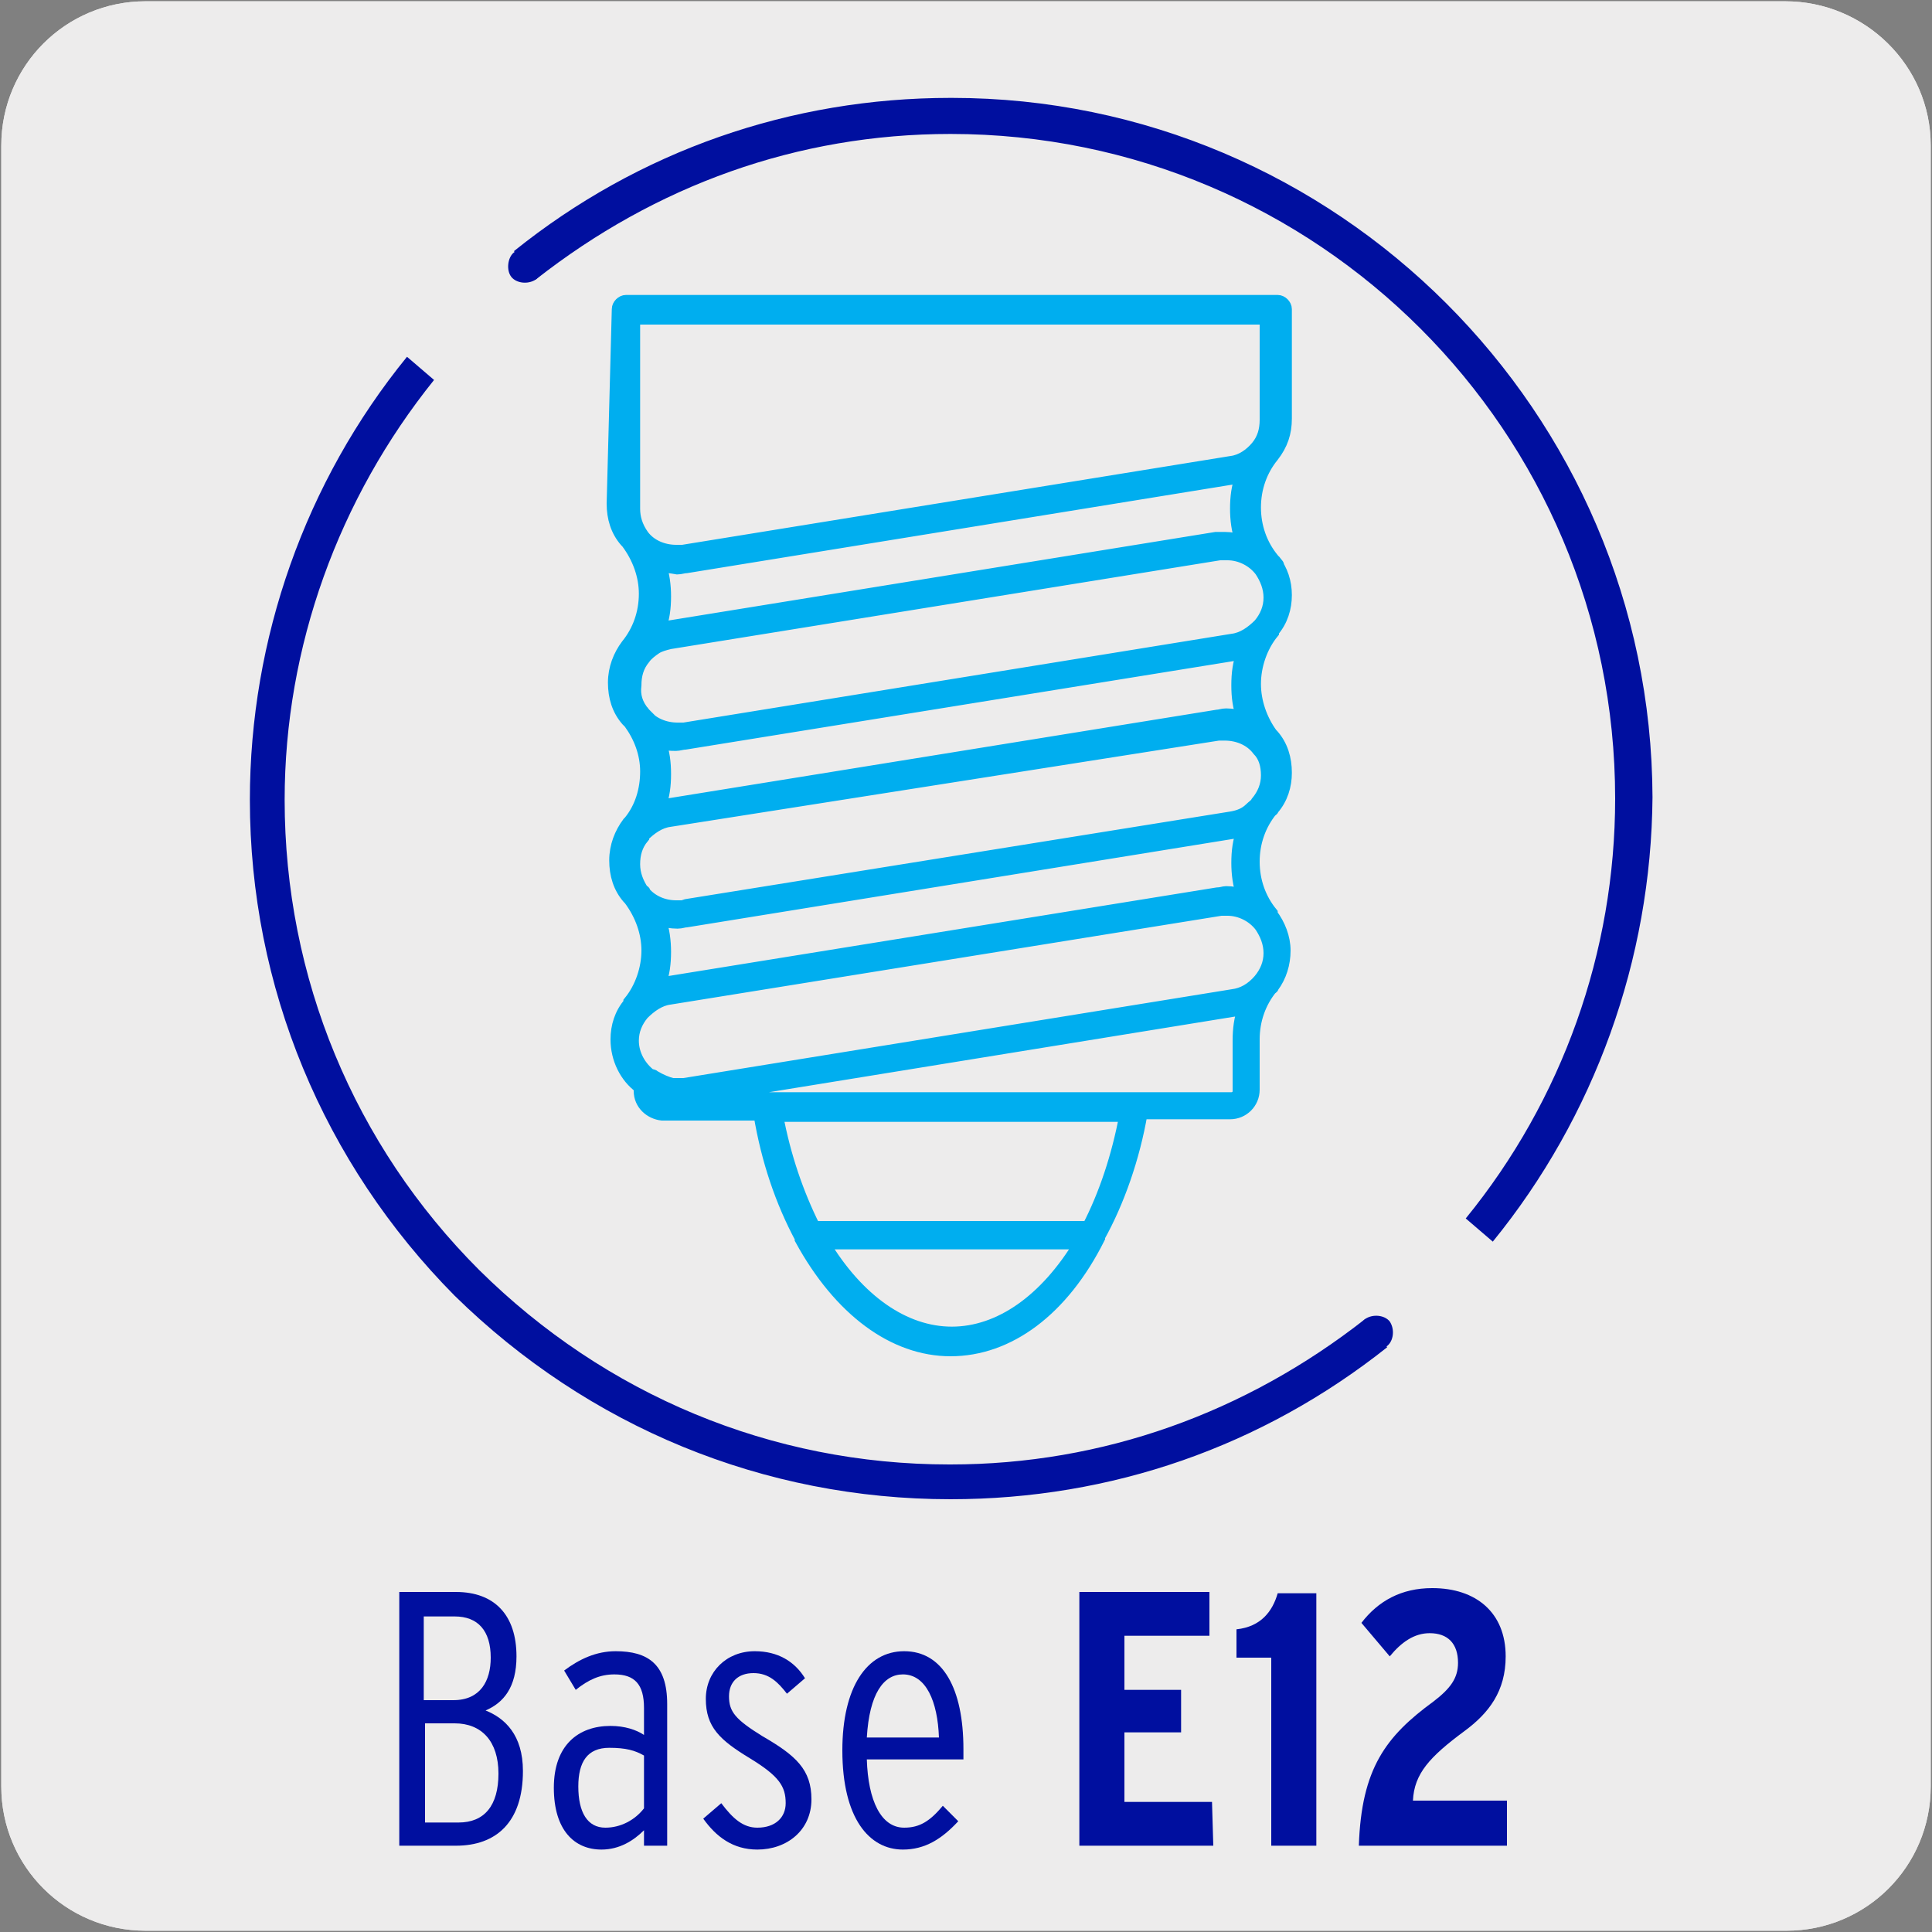 <?xml version="1.0" encoding="utf-8"?>
<!-- Generator: Adobe Illustrator 27.7.0, SVG Export Plug-In . SVG Version: 6.00 Build 0)  -->
<svg version="1.1" id="Capa_1" xmlns="http://www.w3.org/2000/svg" xmlns:xlink="http://www.w3.org/1999/xlink" x="0px" y="0px"
	 viewBox="0 0 150 150" style="enable-background:new 0 0 150 150;" xml:space="preserve">
<rect x="0" y="0" width="150" height="150" fill="#808080" stroke="none"/>
<style type="text/css">
	.st0{fill:#EDECEC;}
	.st1{fill:#000F9F;}
	.st2{fill:#00AEEF;stroke:#00AEEF;stroke-miterlimit:10;}
</style>
<path class="st0" d="M11.3,0.1h127.3c6.2,0,11.3,5,11.3,11.2v127.4c0,6.2-5,11.2-11.2,11.2H11.3c-6.2,0-11.2-5-11.2-11.2V11.3
	C0.1,5.1,5.1,0.1,11.3,0.1L11.3,0.1z"/>
<path class="st0" d="M11.3,0.1h127.3c6.2,0,11.3,5,11.3,11.2v127.4c0,6.2-5,11.2-11.2,11.2H11.3c-6.2,0-11.2-5-11.2-11.2V11.3
	C0.1,5.1,5.1,0.1,11.3,0.1L11.3,0.1z"/>
<path class="st1" d="M73.8,116.4c-14.5,0-28.1-5.6-38.5-15.8c-10.2-10.3-15.9-24-15.9-38.5c0-12.5,4.3-24.7,12.2-34.4l2.1,1.8
	c-7.4,9.2-11.6,20.7-11.6,32.6c0,13.8,5.4,26.8,15.1,36.5c9.8,9.7,22.7,15.1,36.5,15.1h0.1c11.8,0,22.9-4,32.2-11.3l1.7,2.2
	C98,112.3,86.3,116.4,73.8,116.4L73.8,116.4z"/>
<path class="st1" d="M106,102.4c0.6-0.4,1.5-0.3,1.9,0.2c0.4,0.6,0.3,1.5-0.2,1.9c-0.6,0.4-1.5,0.3-1.9-0.2
	C105.3,103.7,105.4,102.9,106,102.4z"/>
<path class="st1" d="M115.9,96.4l-2.1-1.8c7.5-9.2,11.6-20.7,11.6-32.6c0-28.5-23.1-51.6-51.6-51.6c-11.9,0-22.9,4-32.2,11.3
	l-1.7-2.2c9.7-7.8,21.5-11.9,33.9-11.9h0.1c29.9,0,54.3,24.4,54.4,54.3C128.2,74.5,123.8,86.7,115.9,96.4z"/>
<path class="st1" d="M41.6,21.7c-0.6,0.4-1.5,0.3-1.9-0.2s-0.3-1.5,0.2-1.9c0.6-0.4,1.5-0.3,1.9,0.2C42.3,20.4,42.2,21.2,41.6,21.7z
	"/>
<path class="st2" d="M73.8,104.8c-4.4,0-8.6-3.1-11.6-8.6c0,0,0,0,0-0.1c-1.5-2.8-2.6-6-3.2-9.6h-7.5h-0.1c-0.9-0.1-1.7-0.8-1.7-1.8
	c0-0.1,0-0.2,0-0.3c-1.1-0.8-1.8-2.2-1.8-3.7c0-1,0.3-2,1-2.8c0,0,0,0,0-0.1c0.9-1.1,1.4-2.6,1.4-4s-0.5-2.8-1.4-4c0,0,0,0-0.1-0.1
	c-0.7-0.8-1-1.8-1-2.9s0.4-2.1,1-2.9l0.1-0.1c0.9-1.1,1.3-2.5,1.3-3.9s-0.5-2.7-1.3-3.8c-0.1-0.1-0.1-0.1-0.2-0.2
	c-0.7-0.8-1-1.8-1-2.9s0.4-2.1,1-2.9c0.9-1.1,1.4-2.5,1.4-4c0-1.4-0.5-2.8-1.4-4c0,0,0,0-0.1-0.1c-0.7-0.8-1-1.8-1-2.9L48,24
	c0-0.3,0.3-0.6,0.6-0.6h50.6c0.3,0,0.6,0.3,0.6,0.6v8.5c0,1.1-0.3,2-1,2.9c-0.9,1.1-1.4,2.5-1.4,4s0.5,2.9,1.4,4s0.1,0.1,0.1,0.1
	c0.6,0.8,0.9,1.7,0.9,2.7s-0.3,2-1,2.8v0.1c-0.9,1.1-1.4,2.6-1.4,4s0.5,2.8,1.3,3.9l0.1,0.1c0.7,0.8,1,1.8,1,2.9c0,1-0.3,2-1,2.8
	c0,0,0,0.1-0.1,0.1c-0.9,1.1-1.4,2.5-1.4,4s0.5,2.9,1.4,4V71c0.6,0.8,1,1.8,1,2.8s-0.3,2-0.9,2.8c0,0,0,0.1-0.1,0.1
	c-0.9,1.1-1.4,2.5-1.4,4v3.9c0,1-0.8,1.8-1.8,1.8h-6.9c-0.6,3.5-1.8,6.9-3.3,9.6v0.1C82.5,101.7,78.3,104.8,73.8,104.8z M63.9,96.5
	c2.7,4.5,6.3,7,10,7s7.3-2.5,10-7H63.9z M63.2,95.3h21.3c1.3-2.5,2.3-5.5,2.9-8.7H60.3C60.9,89.8,61.9,92.7,63.2,95.3z M88.3,85.3
	h7.3c0.3,0,0.6-0.2,0.6-0.6v-3.9c0-0.9,0.1-1.7,0.4-2.5c-0.2,0.1-0.4,0.1-0.6,0.1l-42.5,6.9h6h0.1H88.3
	C88.2,85.3,88.2,85.3,88.3,85.3z M51.6,85.3c-0.1,0-0.3-0.1-0.4-0.1C51.3,85.3,51.5,85.3,51.6,85.3z M52.2,84.2h0.9l42.6-6.9
	c0.8-0.1,1.5-0.5,2.1-1.2c0.5-0.6,0.8-1.3,0.8-2.1s-0.3-1.5-0.7-2.1c-0.6-0.8-1.6-1.3-2.6-1.3c-0.2,0-0.3,0-0.5,0L52,77.5
	c-0.8,0.1-1.5,0.6-2.1,1.2c-0.5,0.6-0.8,1.3-0.8,2.1c0,1.1,0.6,2.1,1.4,2.7c0.1,0,0.2,0,0.3,0.1C51.3,83.9,51.8,84.1,52.2,84.2z
	 M51.2,71.4c0.3,0.8,0.4,1.7,0.4,2.5c0,0.9-0.1,1.7-0.4,2.5c0.2-0.1,0.4-0.1,0.6-0.1l42.7-6.9c0.3,0,0.5-0.1,0.7-0.1
	c0.5,0,0.9,0.1,1.3,0.2c-0.3-0.8-0.4-1.7-0.4-2.5c0-0.9,0.1-1.7,0.4-2.5c-0.2,0.1-0.4,0.1-0.6,0.1l-42.6,6.9c-0.2,0-0.4,0.1-0.7,0.1
	C52.1,71.6,51.6,71.5,51.2,71.4z M50,69.3c0.6,0.7,1.5,1.1,2.5,1.1H53l0.3-0.1l42.3-6.8c0.6-0.1,1.1-0.3,1.5-0.7
	c0.2-0.2,0.4-0.3,0.5-0.5c0.5-0.6,0.8-1.3,0.8-2.1s-0.2-1.5-0.7-2c-0.6-0.8-1.6-1.2-2.6-1.2c-0.2,0-0.4,0-0.5,0L52,63.7
	c-0.8,0.1-1.5,0.6-2.1,1.2V65c-0.5,0.6-0.7,1.3-0.7,2.1s0.3,1.5,0.7,2.1C50,69.2,50,69.2,50,69.3z M51.2,57.6
	c0.3,0.8,0.4,1.6,0.4,2.5s-0.1,1.7-0.4,2.5c0.2-0.1,0.4-0.1,0.6-0.1l42.7-6.9c0.2,0,0.4-0.1,0.7-0.1c0.5,0,0.9,0.1,1.3,0.2
	c-0.3-0.8-0.4-1.6-0.4-2.5s0.1-1.7,0.4-2.5c-0.2,0.1-0.4,0.1-0.6,0.1l-42.7,6.9c-0.2,0-0.5,0.1-0.7,0.1
	C52.1,57.8,51.6,57.8,51.2,57.6z M50,55.4c0.6,0.8,1.6,1.2,2.6,1.2h0.5l42.6-6.9c0.8-0.1,1.5-0.6,2.1-1.2c0.5-0.6,0.8-1.3,0.8-2.1
	s-0.3-1.5-0.7-2.1c-0.6-0.8-1.6-1.3-2.6-1.3h-0.1c-0.1,0-0.2,0-0.4,0c0,0,0,0-0.1,0L52,49.9c-0.4,0.1-0.8,0.2-1.1,0.4
	s-0.7,0.5-0.9,0.8c-0.5,0.6-0.7,1.3-0.7,2.1C49.2,54,49.4,54.7,50,55.4C49.9,55.3,49.9,55.3,50,55.4C49.9,55.4,50,55.4,50,55.4z
	 M51.2,43.8c0.3,0.8,0.4,1.7,0.4,2.5c0,0.9-0.1,1.7-0.4,2.5c0.2-0.1,0.4-0.1,0.6-0.1l42.6-6.9h0.1H95h0.1c0.5,0,0.9,0.1,1.3,0.2
	c-0.3-0.8-0.4-1.7-0.4-2.5c0-0.9,0.1-1.7,0.4-2.5c-0.2,0.1-0.4,0.1-0.6,0.1L53.3,44c-0.2,0-0.5,0.1-0.7,0.1
	C52.1,44,51.6,44,51.2,43.8z M49.9,41.6c0.6,0.8,1.6,1.2,2.6,1.2H53l42.6-6.9c0.8-0.1,1.5-0.6,2-1.2c0.5-0.6,0.7-1.3,0.7-2.1v-7.9
	H49.2v14.8C49.2,40.2,49.4,40.9,49.9,41.6C49.9,41.5,49.9,41.5,49.9,41.6z"/>
<g>
	<path class="st1" d="M40.6,137.5c0,4-2.1,5.8-5.2,5.8H31v-19.7h4.4c3,0,4.7,1.8,4.7,5c0,2.4-1,3.6-2.4,4.2
		C39.2,133.4,40.6,134.7,40.6,137.5z M38.1,128.7c0-2.1-1-3.2-2.8-3.2h-2.4v6.5h2.3C37.3,132,38.1,130.5,38.1,128.7z M38.7,137.7
		c0-2.5-1.3-3.9-3.4-3.9H33v7.7h2.6C37.6,141.5,38.7,140.2,38.7,137.7z"/>
	<path class="st1" d="M51.9,143.3H50v-1.2c-0.8,0.8-1.9,1.5-3.3,1.5c-2.1,0-3.7-1.5-3.7-4.8s1.9-4.8,4.4-4.8c1.1,0,2,0.3,2.6,0.7
		v-2.1c0-1.8-0.7-2.6-2.3-2.6c-1.1,0-2,0.4-3,1.2l-0.9-1.5c1.2-0.9,2.5-1.5,4-1.5c2.5,0,4,1,4,4.1v11L51.9,143.3z M50,140.4v-4.1
		c-0.7-0.4-1.4-0.6-2.7-0.6c-1.7,0-2.4,1.1-2.4,3c0,2,0.7,3.2,2.1,3.2C48.2,141.9,49.3,141.3,50,140.4L50,140.4z"/>
	<path class="st1" d="M63,139.7c0,2.4-1.9,3.9-4.2,3.9c-1.9,0-3.2-1-4.2-2.4L56,140c0.9,1.2,1.7,1.9,2.8,1.9c1.4,0,2.2-0.8,2.2-1.9
		c0-1.3-0.5-2.1-2.8-3.5s-3.4-2.4-3.4-4.6c0-2.1,1.6-3.7,3.8-3.7c1.8,0,3.1,0.8,3.9,2.1l-1.4,1.2c-0.7-0.9-1.4-1.6-2.6-1.6
		s-1.9,0.7-1.9,1.8c0,1.2,0.5,1.8,2.6,3.1C61.8,136.3,63,137.4,63,139.7z"/>
	<path class="st1" d="M74.8,135.8v0.8h-7.5c0.1,3.2,1.1,5.3,2.9,5.3c1.2,0,2-0.5,3-1.7l1.2,1.2c-1.3,1.4-2.6,2.2-4.3,2.2
		c-2.6,0-4.7-2.4-4.7-7.7c0-4.9,1.9-7.7,4.8-7.7C73.2,128.2,74.8,131.1,74.8,135.8L74.8,135.8z M72.9,134.9c-0.1-2.8-1-4.9-2.8-4.9
		c-1.5,0-2.6,1.5-2.8,4.9H72.9z"/>
	<path class="st1" d="M94.2,143.3H83.8v-19.7h10.1v3.4h-6.6v4.2h4.4v3.3h-4.4v5.4h6.8L94.2,143.3L94.2,143.3z"/>
	<path class="st1" d="M102.2,143.3h-3.5v-14.6H96v-2.2c1.9-0.2,2.8-1.4,3.2-2.8h3V143.3z"/>
	<path class="st1" d="M116.8,143.3h-11.3c0.2-6,2.1-8.5,5.8-11.2c1.3-1,1.9-1.8,1.9-3c0-1.5-0.8-2.3-2.2-2.3c-1.2,0-2.2,0.7-3.1,1.8
		l-2.2-2.6c1.3-1.7,3.1-2.7,5.5-2.7c3.4,0,5.7,1.9,5.7,5.3c0,2.7-1.3,4.4-3.2,5.8c-2.7,2-3.9,3.3-4,5.4h7.3v3.5H116.8z"/>
</g>
</svg>
